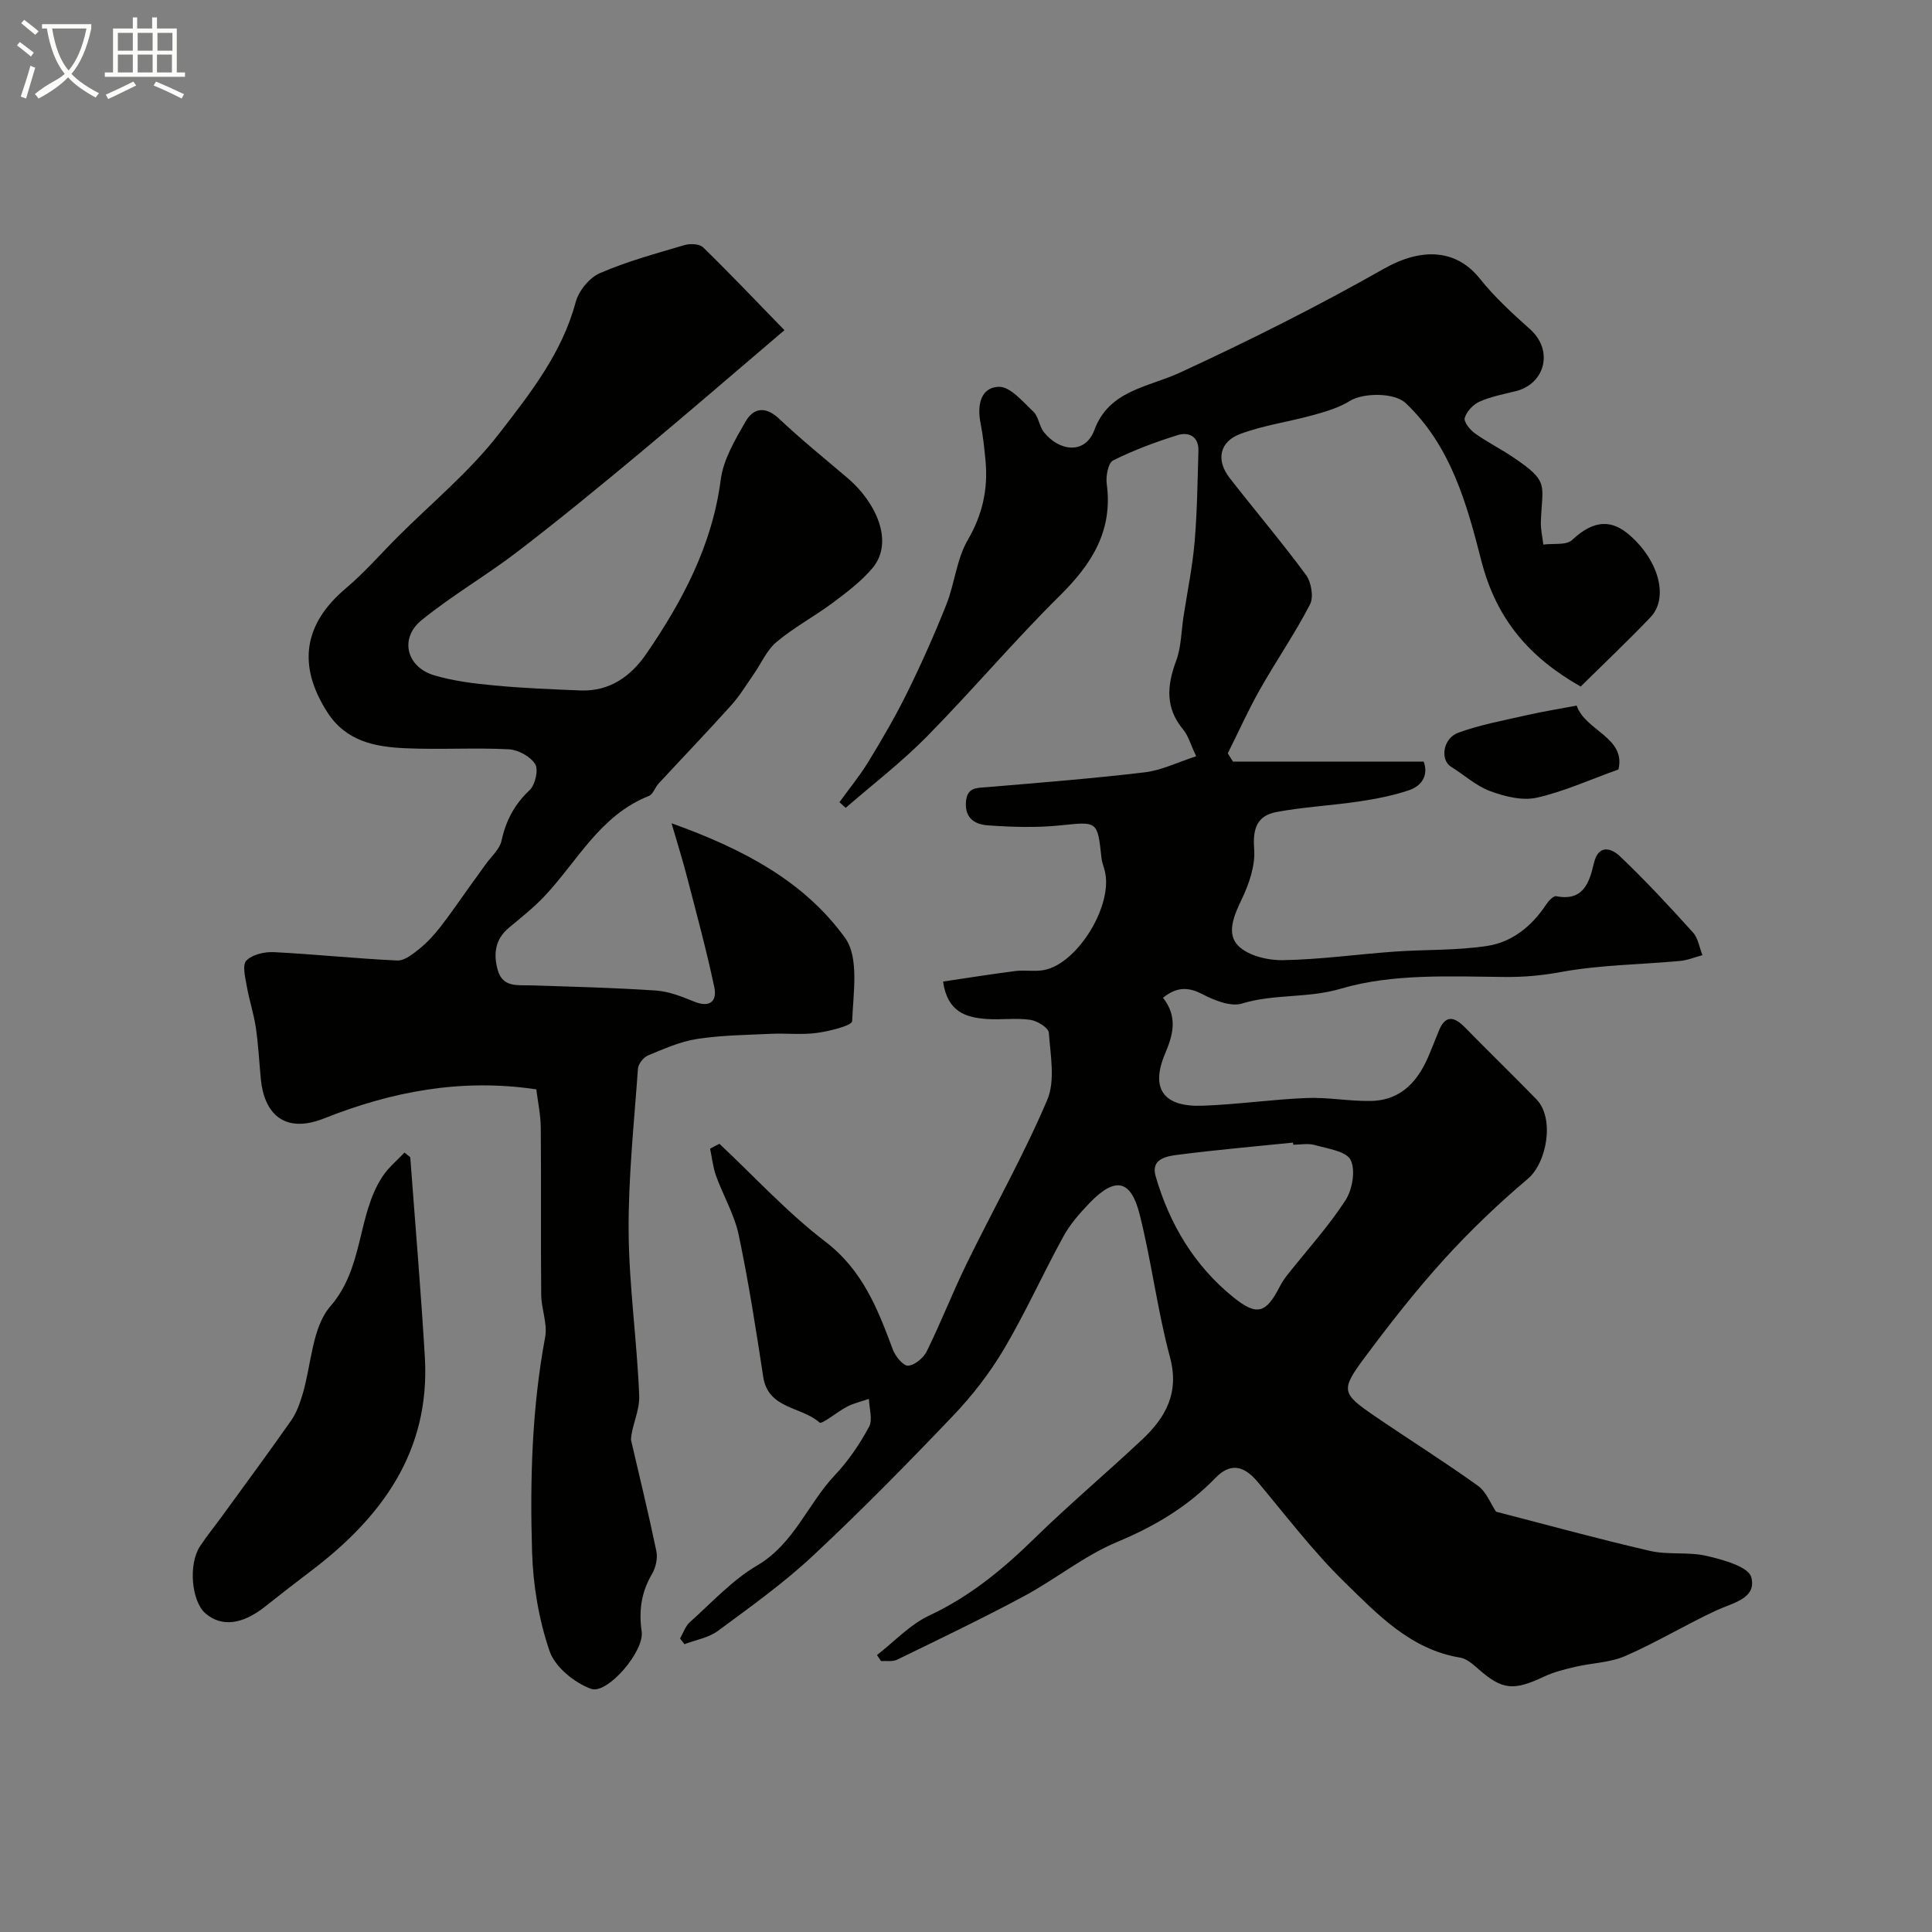 <svg enable-background="new 0 0 400 400" viewBox="0 0 400 400" xmlns="http://www.w3.org/2000/svg"><rect x="0" y="0" width="400" height="400" fill="#808080" stroke="none"/><path d="m6.4 11.7c-1-.8-1.9-1.6-2.9-2.3l.6-.7c.9.7 1.9 1.4 2.9 2.2zm-2.1 8.3c.7-2.1 1.4-4.2 2-6.4.2.1.6.3 1 .4-.7 2.3-1.3 4.4-1.9 6.4zm3-12.8c-1.1-.9-2.1-1.7-2.9-2.4l.6-.7c1 .8 2 1.5 3 2.4zm1.4-1.3v-.9h10.2v.9c-.9 4.2-2.3 7.3-4.1 9.4 1.3 1.4 3.2 2.7 5.7 4-.2.2-.4.5-.7.9-2.5-1.4-4.4-2.7-5.7-4.2-1.4 1.5-3.5 3-6.1 4.4 0 0 0 0-.1-.1-.3-.4-.5-.7-.7-.8 2.7-2.3 4.7-2.8 6.2-4.2-1.8-2.2-3-5.3-3.7-9.4zm9.2 0h-7.1c.6 3.8 1.7 6.7 3.4 8.7 1.7-2 2.9-4.8 3.7-8.7z" fill="#fbfcfa"/><path d="m31.6 3.6h.9v2.3h4.1v9.1h1.7v.9h-16.6v-.9h1.7v-9.1h4.1v-2.3h.9v2.3h3.1v-2.3zm-4 13.3.6.8c-1.9.9-3.8 1.9-5.8 2.8-.2-.3-.3-.6-.5-.9 2-.9 3.9-1.8 5.7-2.7zm-3.2-10.1v3.7h3.1v-3.7zm0 4.5v3.7h3.1v-3.7zm4.1-4.5v3.7h3.1v-3.7zm0 4.5v3.7h3.1v-3.7zm9.1 9.1c-2.1-1.1-4.1-2-5.8-2.7l.5-.8c2.2.9 4.1 1.8 5.8 2.6zm-1.9-13.6h-3.1v3.7h3.1zm-3.2 4.5v3.7h3.1v-3.7z" fill="#fbfcfa"/><g fill="#010100"><path d="m148.95 236.81c7.27 6.81 14.06 14.25 21.94 20.27 7.72 5.9 10.84 13.95 13.98 22.37.52 1.38 2.15 3.37 3.14 3.3 1.39-.1 3.19-1.61 3.87-2.98 2.93-5.97 5.35-12.19 8.27-18.17 5.52-11.3 11.74-22.3 16.66-33.85 1.71-4 .67-9.29.34-13.95-.07-1.02-2.42-2.46-3.87-2.66-2.94-.42-5.99.04-8.98-.17-4.26-.3-8.14-1.4-9.05-7.75 4.87-.72 9.9-1.53 14.97-2.18 1.97-.25 4.04.17 5.97-.21 6.93-1.36 14.23-13.32 12.58-20.37-.22-.95-.62-1.87-.72-2.83-.83-7.76-.84-7.53-8.56-6.74-4.95.51-10.01.34-14.98-.01-2.43-.17-4.73-1.29-4.53-4.72.19-3.25 2.26-3.01 4.5-3.2 10.85-.92 21.72-1.77 32.53-3.06 3.48-.41 6.82-2.09 10.65-3.33-1.25-2.64-1.67-4.3-2.67-5.49-3.76-4.49-3.4-9.12-1.48-14.27 1.06-2.84 1.05-6.07 1.52-9.13.79-5.15 1.85-10.27 2.3-15.45.54-6.27.6-12.59.79-18.89.09-2.99-2-3.97-4.31-3.25-4.57 1.42-9.09 3.11-13.36 5.24-1.02.51-1.53 3.27-1.31 4.86 1.3 9.68-3.07 16.57-9.69 23.11-9.51 9.4-18.15 19.65-27.54 29.18-5.22 5.31-11.19 9.88-16.82 14.78-.43-.39-.86-.78-1.29-1.18 2.02-2.79 4.22-5.47 6.01-8.4 2.85-4.68 5.63-9.43 8.05-14.35 2.93-5.96 5.64-12.04 8.09-18.21 1.72-4.36 2.11-9.38 4.42-13.33 3.07-5.27 4.22-10.57 3.67-16.43-.25-2.6-.52-5.21-1.03-7.77-.73-3.64-.01-7.39 3.77-7.51 2.35-.08 4.99 3.09 7.17 5.15 1.09 1.03 1.21 3.04 2.19 4.26 3.17 3.96 8.53 4.67 10.44-.47 3.06-8.24 11.04-8.8 17.71-11.87 14.34-6.62 28.5-13.72 42.23-21.51 7.76-4.4 14.97-4.13 19.92 2.11 3.03 3.81 6.71 7.16 10.35 10.42 4.94 4.42 3.06 11.34-2.98 12.82-2.52.62-5.13 1.12-7.48 2.16-1.31.58-2.66 2.02-3.07 3.35-.25.8 1.05 2.46 2.05 3.18 2.51 1.81 5.31 3.2 7.88 4.93 7.71 5.18 6.09 5.59 5.83 13.45-.05 1.55.33 3.12.51 4.69 2.03-.28 4.76.19 5.97-.96 4.64-4.37 8.34-4.11 11.9-.99 6.23 5.45 8.03 13.1 4.33 16.98-4.64 4.86-9.53 9.49-14.47 14.36-10.44-5.93-17.42-13.75-20.57-26.06-2.97-11.62-6.28-23.77-15.67-32.63-2.34-2.21-8.82-2.14-11.53-.45-2.29 1.43-5.04 2.23-7.69 2.96-4.98 1.38-10.19 2.09-15.01 3.88-4.34 1.62-5.06 5.44-2.21 9.11 5.23 6.73 10.76 13.23 15.81 20.08 1.1 1.5 1.63 4.59.83 6.12-3.12 6.03-7.01 11.66-10.36 17.59-2.43 4.29-4.45 8.81-6.66 13.23.36.57.72 1.14 1.08 1.72h39.48c.95 2.56-.11 4.94-3.1 5.94-3.36 1.12-6.9 1.8-10.41 2.32-5.66.84-11.41 1.12-17.02 2.18-3.89.73-4.91 3.38-4.57 7.59.28 3.47-1.07 7.36-2.64 10.6-1.61 3.33-3.11 7.05-.65 9.5 2.08 2.07 6.13 3.03 9.28 2.97 7.7-.13 15.37-1.22 23.07-1.77 6.42-.46 12.94-.2 19.27-1.19 5.12-.8 9.2-4.11 12.14-8.58.48-.73 1.49-1.81 2.05-1.7 5.6 1.1 6.87-2.78 7.8-6.77.98-4.17 3.72-3.11 5.45-1.47 5.26 5.01 10.22 10.36 15.09 15.76 1.07 1.18 1.32 3.11 1.95 4.69-1.56.41-3.1 1.06-4.68 1.2-8.18.75-16.47.8-24.51 2.27-3.99.73-7.64 1.08-11.72 1.04-11.35-.1-23.26-.73-33.89 2.41-6.95 2.06-13.84 1.04-20.52 3.09-2.34.72-5.73-.65-8.19-1.93-3.01-1.56-5.35-1.52-8.17.73 3.01 3.88 2.18 7.45.44 11.55-3.1 7.31-.33 11.09 7.69 10.81 7.21-.25 14.38-1.31 21.59-1.6 4.42-.18 8.87.69 13.29.61 6.45-.11 9.94-4.28 12.19-9.82.61-1.5 1.24-3 1.83-4.52 1.34-3.45 3.14-3.28 5.5-.87 4.89 5 9.92 9.87 14.8 14.89 3.76 3.87 2.2 13.05-1.81 16.45-6.11 5.17-11.96 10.75-17.34 16.68-5.88 6.49-11.31 13.42-16.53 20.45-4.9 6.6-4.64 7.31 2.06 11.9 7.13 4.88 14.47 9.48 21.49 14.51 1.74 1.25 2.62 3.7 3.75 5.37 10.47 2.7 21.13 5.64 31.89 8.12 3.79.87 7.96.15 11.75 1.04 3.37.79 8.61 2.22 9.2 4.4 1.19 4.44-3.87 5.31-7.28 6.9-6.34 2.96-12.37 6.61-18.78 9.41-3.18 1.39-6.92 1.44-10.38 2.25-2.19.51-4.43 1.07-6.45 2.02-6.39 3-8.66 2.78-13.65-1.6-1.09-.96-2.37-2.1-3.7-2.32-10.27-1.68-17.06-8.9-23.89-15.56-6.57-6.4-12.17-13.81-18.09-20.86-2.88-3.43-5.68-3.92-8.7-.81-5.79 6-12.62 10.04-20.35 13.27-6.81 2.84-12.74 7.71-19.3 11.23-8.63 4.63-17.47 8.86-26.27 13.15-.93.46-2.21.21-3.33.29-.28-.42-.56-.84-.84-1.25 3.6-2.79 6.86-6.34 10.89-8.22 8.38-3.92 15.21-9.57 21.73-15.95 7.2-7.04 14.93-13.54 22.27-20.44 4.88-4.59 7.76-9.67 5.77-17.07-2.62-9.73-3.82-19.83-6.29-29.6-1.83-7.22-5.08-7.77-10.34-2.33-2.04 2.11-4.04 4.4-5.44 6.95-4.23 7.7-7.83 15.76-12.3 23.31-2.94 4.97-6.58 9.66-10.57 13.84-9.43 9.89-19.02 19.65-29 28.97-6.08 5.68-12.93 10.57-19.64 15.53-1.94 1.43-4.6 1.87-6.94 2.76-.3-.39-.61-.78-.91-1.17.66-1.15 1.09-2.55 2.03-3.39 4.53-4.05 8.76-8.7 13.92-11.73 7.68-4.51 10.47-12.76 16.13-18.74 2.78-2.93 5.11-6.4 7.04-9.96.81-1.49.04-3.83-.02-5.79-1.49.51-3.06.86-4.46 1.57-2.06 1.05-5.27 3.77-5.77 3.32-3.71-3.35-10.62-2.73-11.65-9.44-1.5-9.83-3.03-19.68-5.08-29.4-.89-4.22-3.21-8.13-4.69-12.24-.65-1.79-.83-3.74-1.23-5.61.6-.35 1.26-.69 1.93-1.02zm118.8.19c-.02-.15-.03-.29-.05-.44-7.99.82-15.99 1.51-23.95 2.54-2.25.29-5.52.84-4.49 4.41 2.87 9.96 8.08 18.64 16.19 25.15 4.85 3.9 6.71 3.14 9.47-2.21.44-.86.98-1.69 1.58-2.45 4.06-5.13 8.49-10 12.04-15.45 1.45-2.22 2.15-6.22 1.1-8.38-.89-1.83-4.77-2.34-7.42-3.1-1.38-.4-2.97-.07-4.47-.07z"/><path d="m139.04 170.45c14.97 5.36 27.53 12.09 35.93 23.74 2.93 4.06 1.68 11.41 1.46 17.22-.04.94-4.67 2.08-7.27 2.44-3.13.44-6.37.04-9.55.19-5.12.24-10.29.29-15.33 1.07-3.48.54-6.84 2.05-10.13 3.41-.94.39-2 1.76-2.07 2.75-.8 11.24-2.01 22.51-1.93 33.75.09 11.33 1.75 22.65 2.19 33.99.12 3.16-1.64 6.4-1.7 9.11 1.78 7.68 3.66 15.34 5.26 23.06.3 1.46-.14 3.38-.91 4.7-2.21 3.77-2.76 7.53-2.14 11.91.59 4.13-7.13 13.07-10.47 11.87-3.45-1.25-7.48-4.53-8.6-7.83-2.23-6.51-3.41-13.61-3.62-20.52-.45-14.87-.04-29.75 2.71-44.48.52-2.77-.8-5.84-.82-8.77-.11-11.53.02-23.06-.09-34.59-.03-2.72-.62-5.44-.92-7.93-15.58-2.33-30.01.48-43.9 6-8.48 3.37-12.46-1.23-13.13-8.06-.35-3.59-.52-7.21-1.05-10.77-.42-2.86-1.37-5.64-1.86-8.49-.31-1.8-.98-4.41-.1-5.33 1.21-1.27 3.76-1.85 5.69-1.76 8.53.43 17.03 1.34 25.56 1.73 1.5.07 3.23-1.34 4.58-2.42 1.61-1.3 3.05-2.87 4.33-4.51 2.09-2.67 3.99-5.49 5.98-8.25 1.14-1.59 2.3-3.17 3.44-4.77 1.13-1.59 2.87-3.07 3.25-4.83.91-4.17 2.66-7.52 5.81-10.48 1.17-1.09 1.89-4.23 1.16-5.4-.99-1.59-3.53-2.97-5.48-3.07-7.15-.36-14.34.11-21.49-.22-6.25-.29-12.21-1.43-16.08-7.48-6.2-9.69-4.91-18.24 3.87-25.64 3.8-3.2 7.09-7 10.61-10.53 7.12-7.12 15.04-13.62 21.14-21.53 6.36-8.23 13-16.61 15.81-27.16.62-2.34 2.85-5.08 5.03-6.02 5.62-2.44 11.61-4.06 17.51-5.81 1.17-.34 3.1-.26 3.85.47 5.46 5.32 10.71 10.85 16.84 17.15-10.65 9.06-20.23 17.35-29.97 25.46-8.31 6.92-16.68 13.79-25.26 20.37-6.47 4.96-13.59 9.08-19.9 14.21-4.63 3.76-3.13 9.72 2.63 11.42 4.02 1.19 8.29 1.71 12.49 2.1 5.91.56 11.85.79 17.78 1.03 6.03.24 10.44-2.93 13.63-7.58 7.52-10.96 13.65-22.5 15.41-36.06.54-4.17 2.96-8.23 5.12-12 1.64-2.86 4.11-3.3 6.96-.62 4.54 4.28 9.41 8.23 14.18 12.28 5.79 4.91 9.8 13.23 5.09 18.73-2.33 2.72-5.29 4.96-8.18 7.12-3.79 2.82-8.02 5.07-11.62 8.1-2.05 1.73-3.21 4.51-4.81 6.8-1.49 2.13-2.84 4.39-4.57 6.3-4.92 5.47-10.01 10.78-15.01 16.18-.76.82-1.17 2.26-2.07 2.61-10.07 3.98-14.74 13.48-21.6 20.76-2.25 2.38-4.86 4.43-7.38 6.54-2.86 2.4-3.2 5.47-2.27 8.75 1.03 3.65 4.15 3.06 6.95 3.15 8.6.28 17.2.49 25.78 1.07 2.68.18 5.37 1.25 7.9 2.28 3.29 1.35 4.82-.06 4.19-3.01-1.61-7.62-3.66-15.14-5.61-22.68-.86-3.37-1.92-6.7-3.23-11.22z"/><path d="m84.94 239.59c1.02 13.79 2.2 27.57 3.02 41.37 1.15 19.57-8.96 33.26-23.73 44.41-3.14 2.37-6.23 4.79-9.31 7.23-4.78 3.79-9.07 4.3-12.4 1.42-2.87-2.49-3.56-10.12-1.13-13.85 1.43-2.18 3.09-4.2 4.63-6.32 4.77-6.57 9.6-13.1 14.26-19.75 1.09-1.56 1.77-3.47 2.33-5.31 1.88-6.2 1.94-13.91 5.8-18.35 6.99-8.06 5.45-18.69 10.77-26.84 1.21-1.86 3.03-3.33 4.57-4.98.4.33.8.65 1.19.97z"/><path d="m326.43 146.08c1.78 5.23 10.25 6.6 8.65 13.23-6.04 2.16-11.37 4.61-16.96 5.85-2.99.66-6.62-.26-9.63-1.38-2.91-1.08-5.36-3.36-8.06-5.03-2.3-1.42-1.72-5.87 1.49-7.05 4.54-1.66 9.38-2.53 14.12-3.62 3.31-.75 6.68-1.29 10.39-2z"/></g></svg>